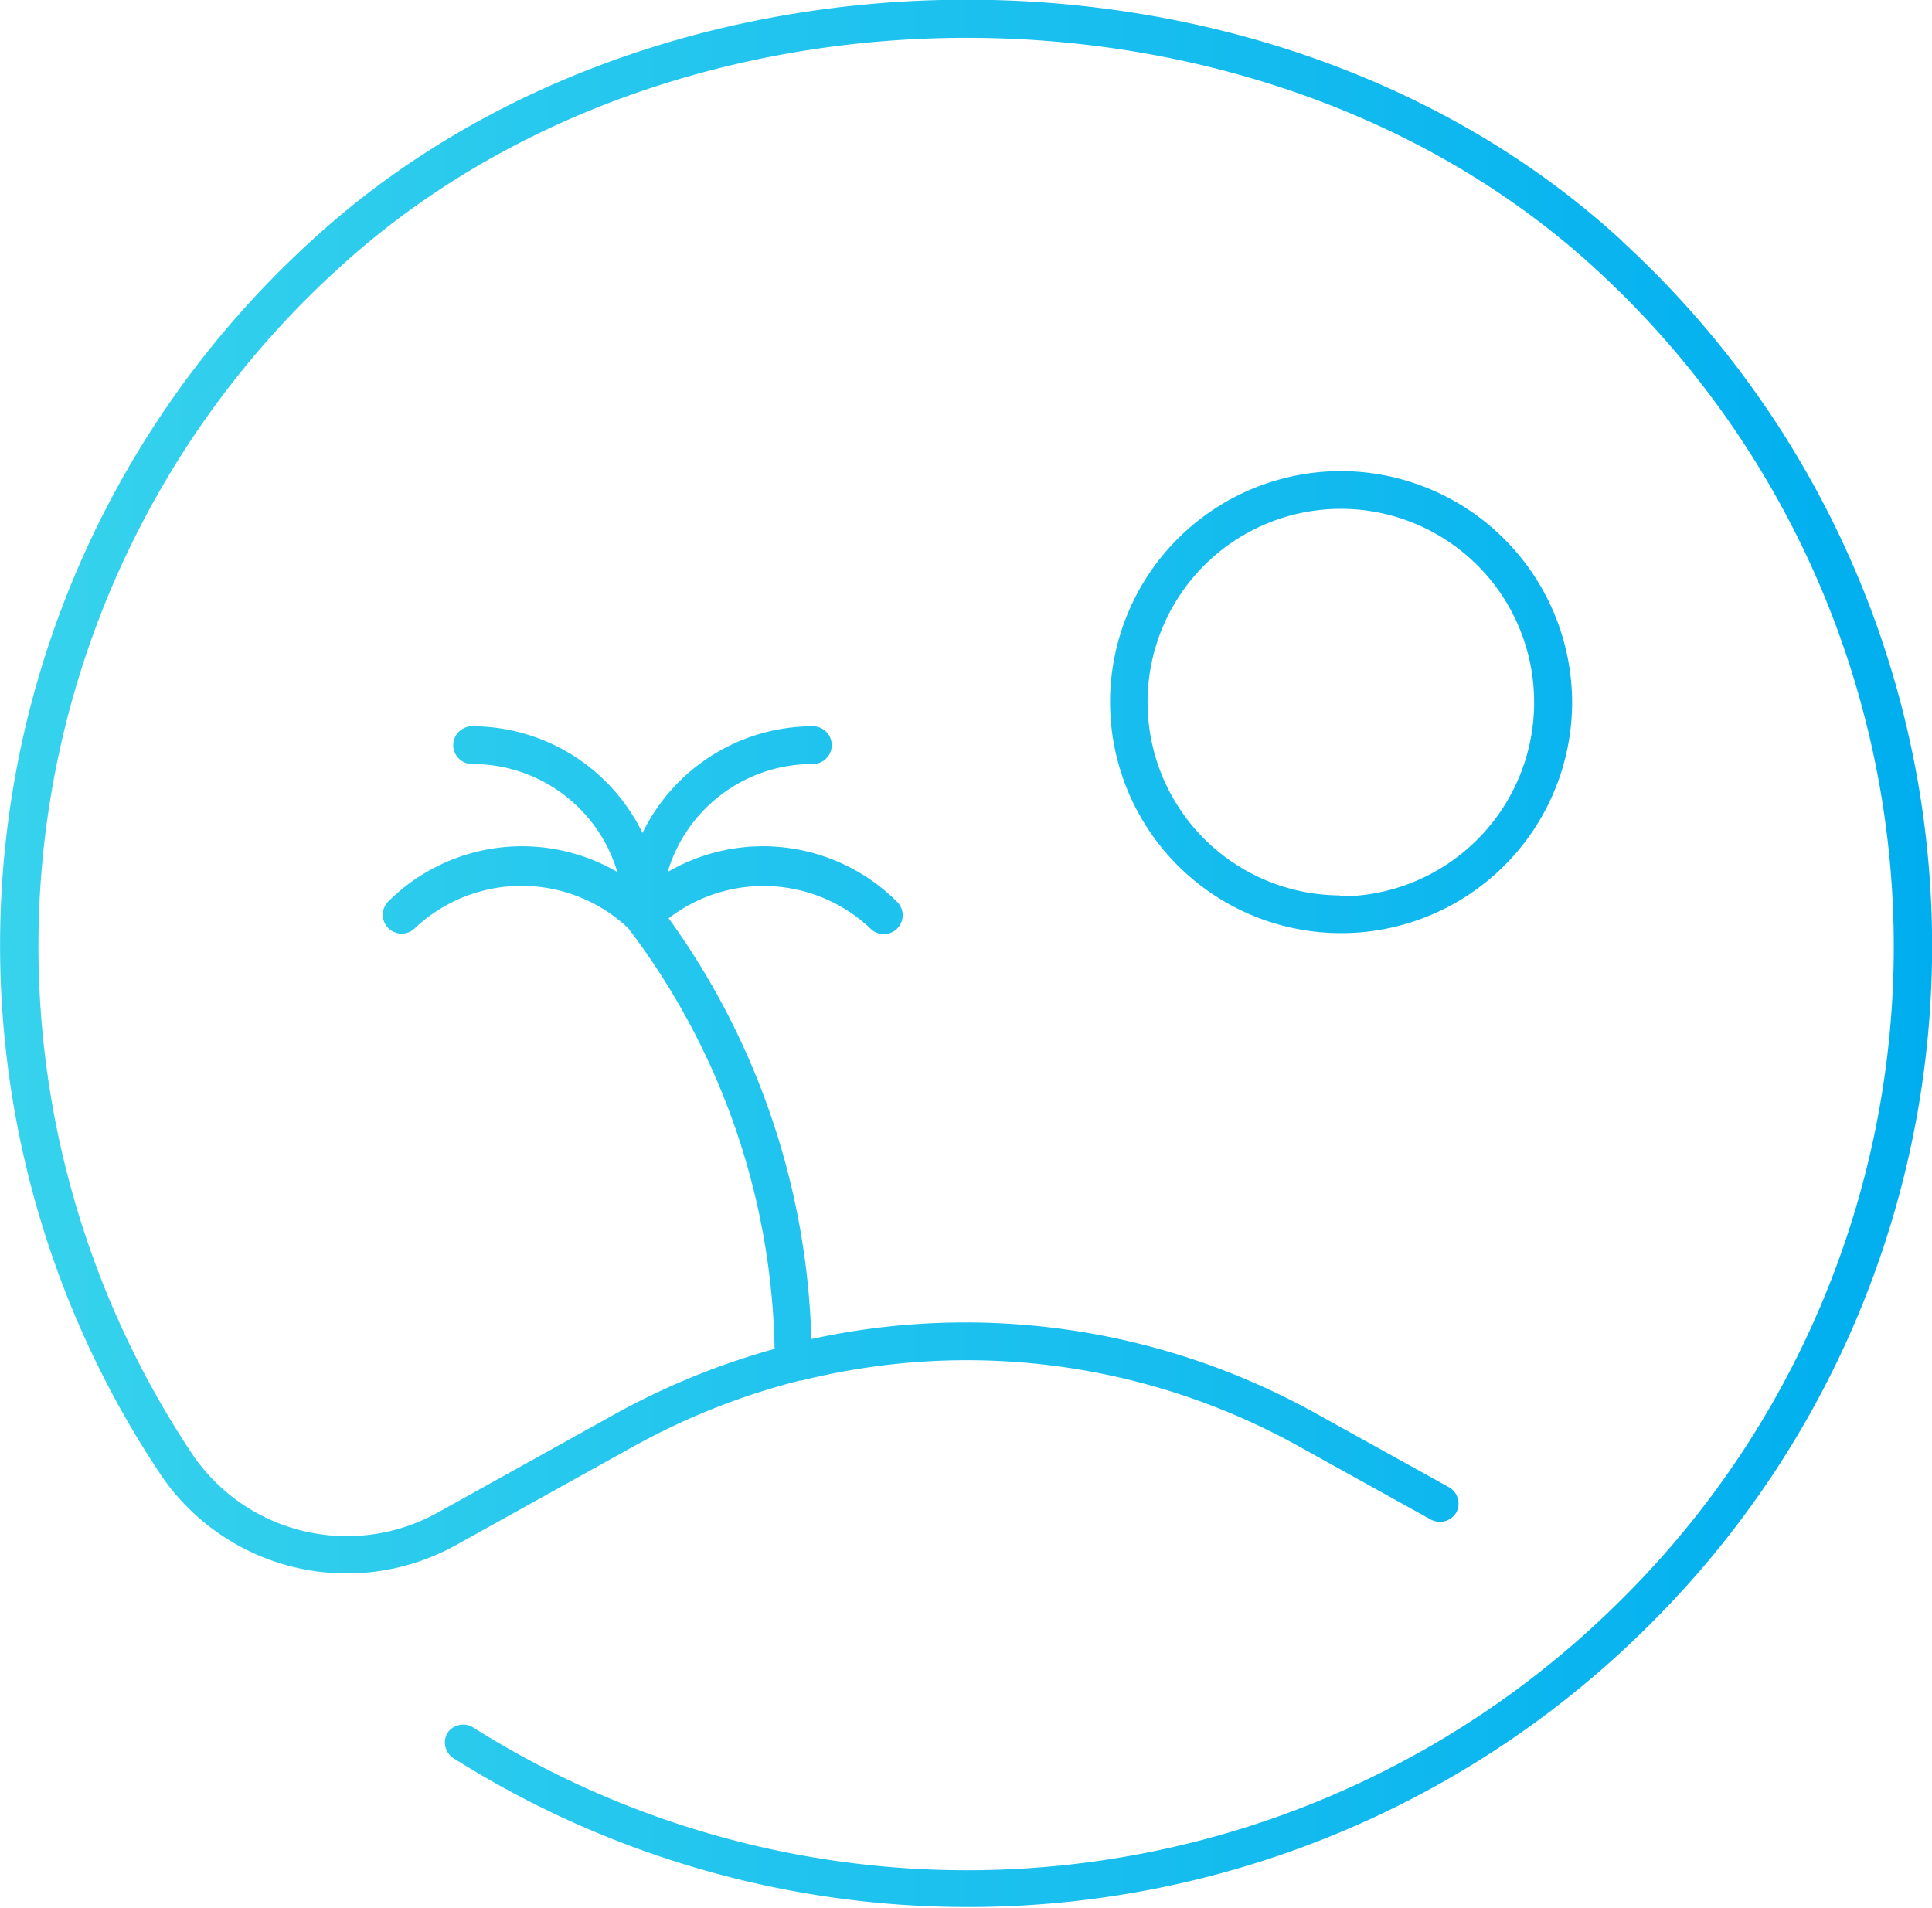<svg id="Layer_11" data-name="Layer 11" xmlns="http://www.w3.org/2000/svg" xmlns:xlink="http://www.w3.org/1999/xlink" width="76.77" height="75.82" viewBox="0 0 76.77 75.82"><defs><style>.cls-1{fill:url(#leanspiration);}</style><linearGradient id="leanspiration" x1="561.22" y1="362.19" x2="637.99" y2="362.19" gradientUnits="userSpaceOnUse"><stop offset="0" stop-color="#37d3ed"/><stop offset="1" stop-color="#00aeef"/></linearGradient></defs><title>11</title><path class="cls-1" d="M614.46,343a9.18,9.18,0,1,0,9.23,9.18A9.21,9.21,0,0,0,614.46,343Zm0,16.86a7.68,7.68,0,1,1,7.72-7.68A7.71,7.71,0,0,1,614.46,359.9Zm11.22-26c-13.88-12.79-38.22-12.79-52.1,0a37.86,37.86,0,0,0-5.92,49.1,8.93,8.93,0,0,0,11.71,2.7l7-3.89a27.52,27.52,0,0,1,6.63-2.63h0.06a27.14,27.14,0,0,1,19.82,2.64l5.21,2.89a0.76,0.76,0,0,0,1-.29,0.75,0.75,0,0,0-.29-1l-5.21-2.89a28.65,28.65,0,0,0-20.13-3,30,30,0,0,0-5.67-16.72,6.18,6.18,0,0,1,8,.39,0.75,0.75,0,1,0,1.06-1.06,7.53,7.53,0,0,0-9.1-1.17,6,6,0,0,1,5.77-4.29,0.75,0.75,0,1,0,0-1.5,7.53,7.53,0,0,0-6.77,4.24,7.53,7.53,0,0,0-6.77-4.24,0.75,0.75,0,1,0,0,1.5,6,6,0,0,1,5.77,4.29,7.53,7.53,0,0,0-9.1,1.17,0.75,0.75,0,0,0,0,1.06,0.75,0.75,0,0,0,1.06,0,6.18,6.18,0,0,1,8.47,0A28.51,28.51,0,0,1,592,377.88a29.11,29.11,0,0,0-6.36,2.6l-7,3.89a7.42,7.42,0,0,1-9.72-2.22A36.38,36.38,0,0,1,574.61,335c13.33-12.29,36.72-12.29,50.05,0a36.52,36.52,0,0,1,1,52.83A36.79,36.79,0,0,1,580,392.91a0.76,0.76,0,0,0-1,.23,0.75,0.75,0,0,0,.23,1,38.3,38.3,0,0,0,47.56-5.32A38,38,0,0,0,625.68,333.87Z" transform="translate(-561.22 -324.28)"/></svg>